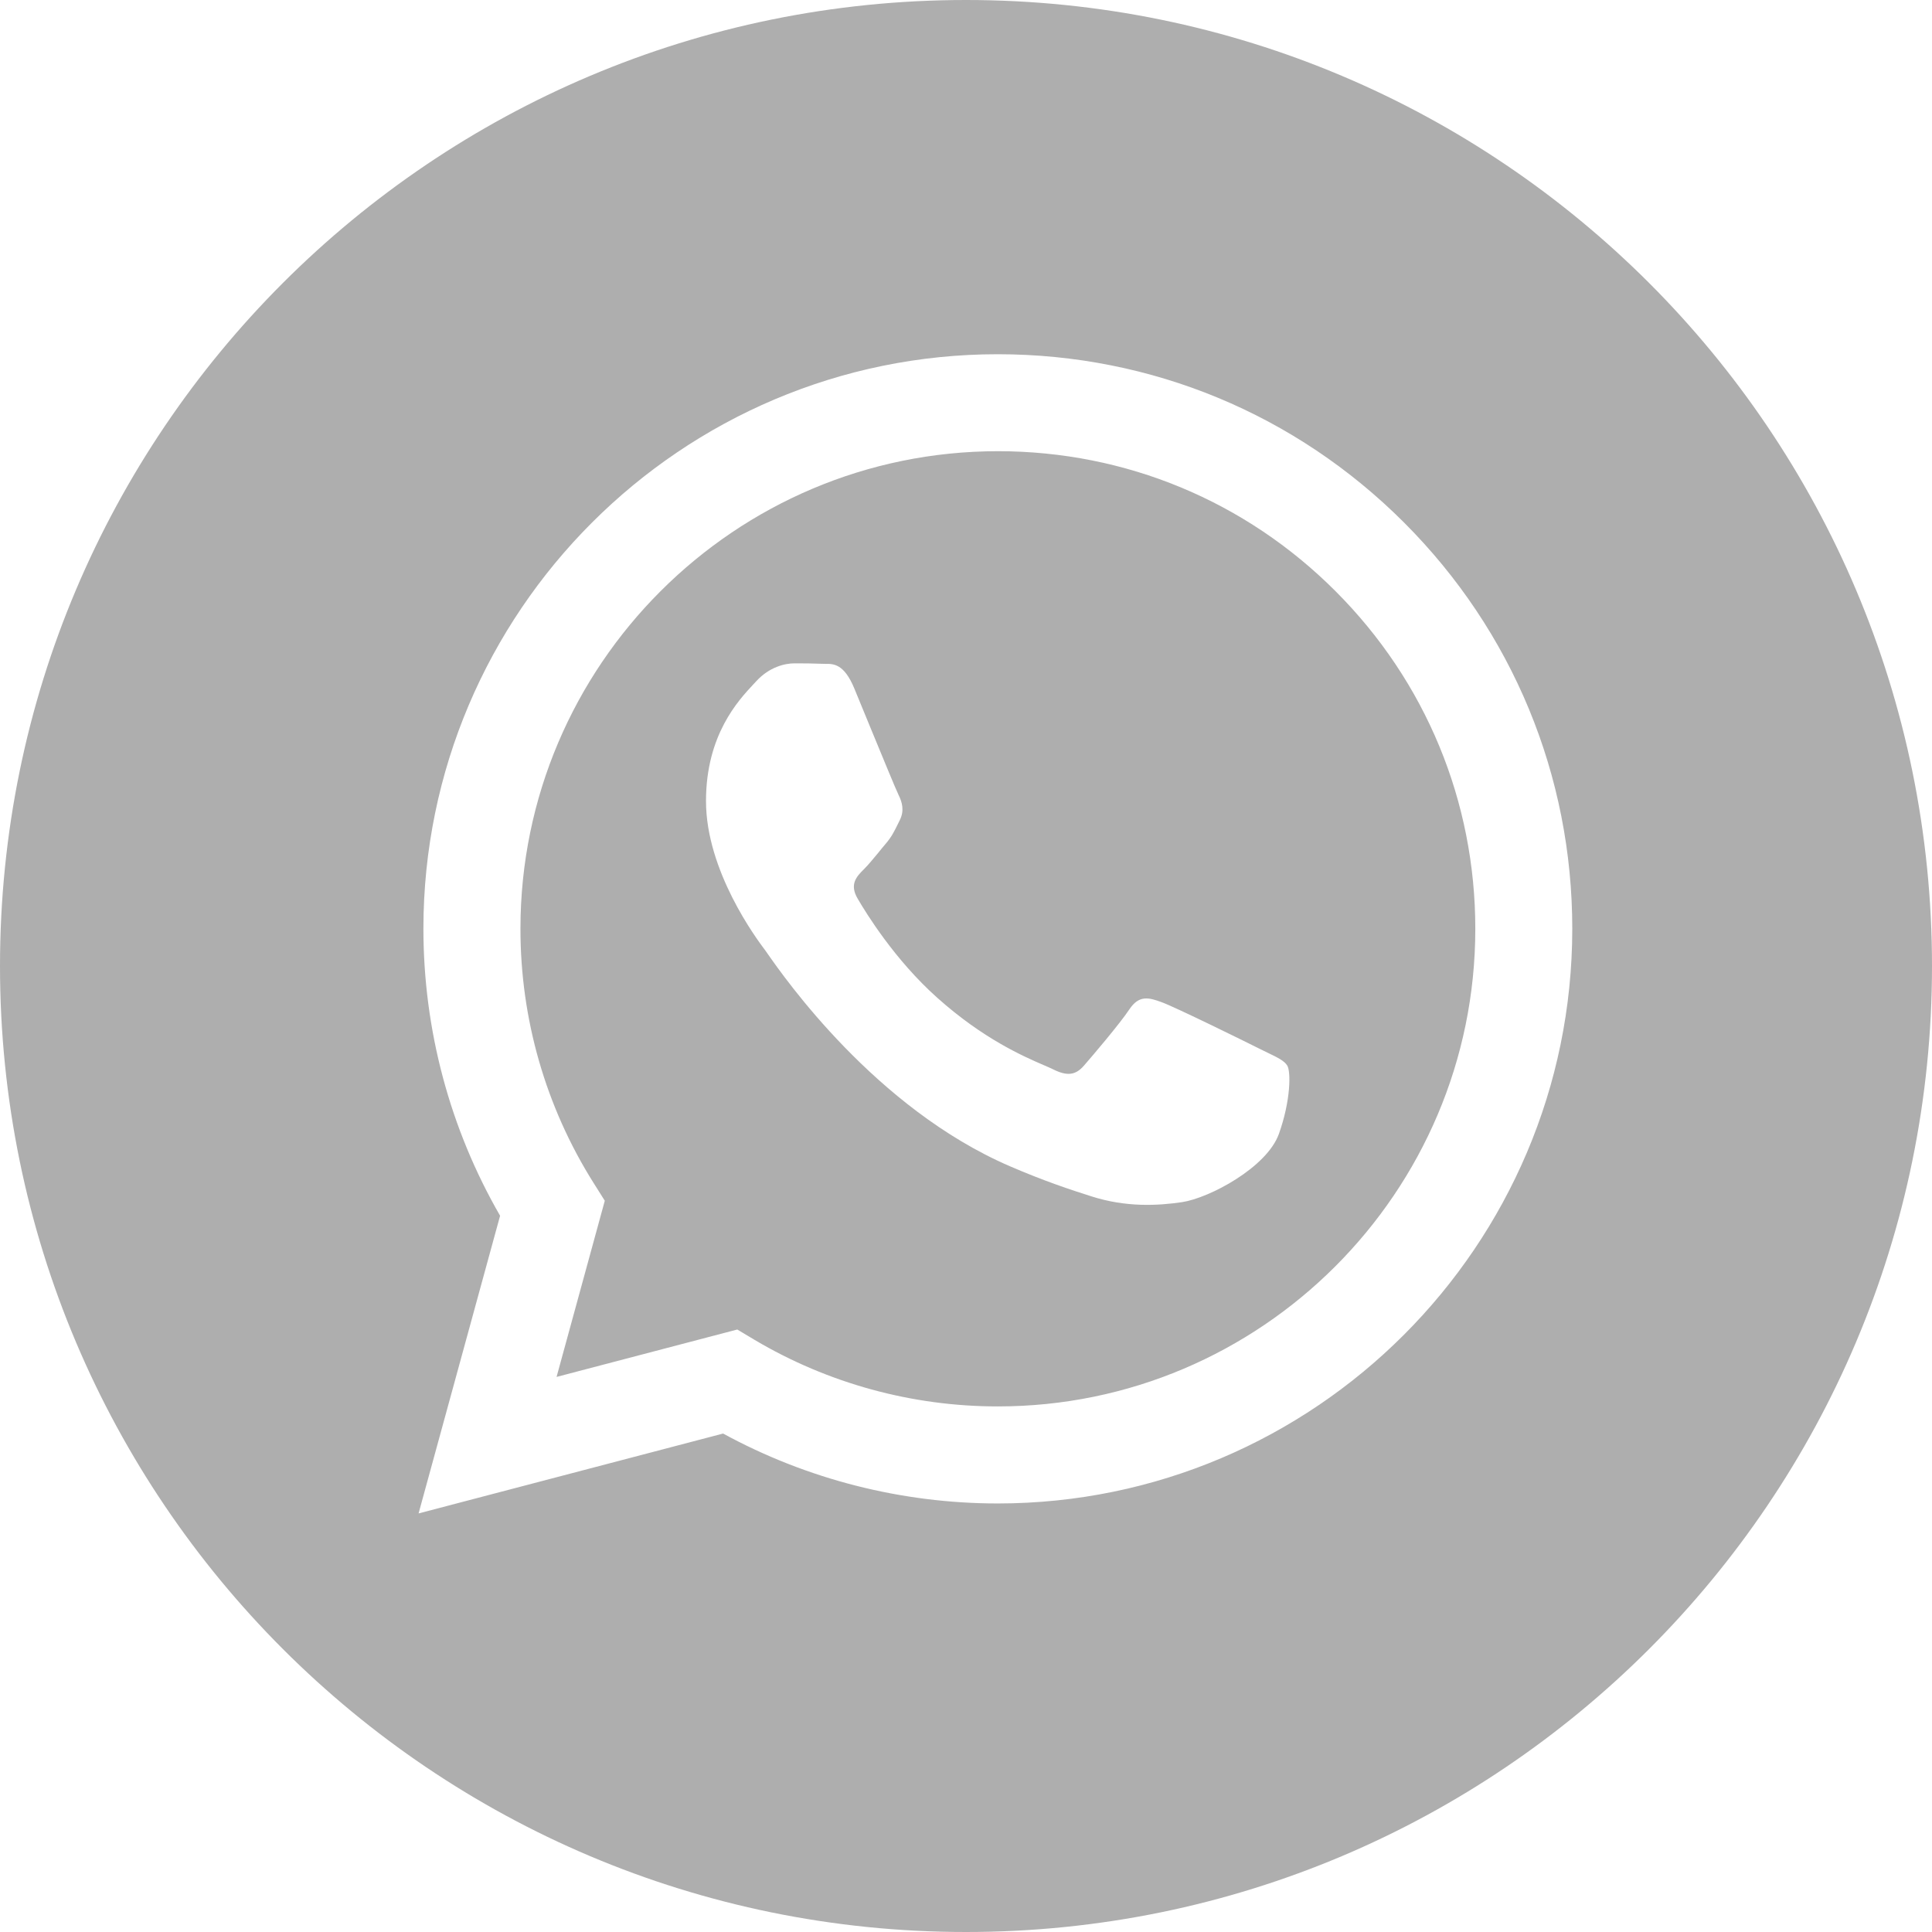 <?xml version="1.0" encoding="UTF-8"?> <svg xmlns="http://www.w3.org/2000/svg" width="26" height="26" viewBox="0 0 26 26" fill="none"><path fill-rule="evenodd" clip-rule="evenodd" d="M0 13C0 20.18 5.82 26 13 26C20.18 26 26 20.18 26 13C26 5.82 20.18 0 13 0C5.82 0 0 5.82 0 13ZM21.159 12.502C21.157 16.764 17.691 20.231 13.428 20.233H13.425C12.132 20.232 10.86 19.908 9.731 19.292L5.633 20.367L6.73 16.361C6.054 15.189 5.698 13.859 5.698 12.496C5.7 8.234 9.168 4.767 13.428 4.767C15.496 4.768 17.437 5.573 18.897 7.034C20.356 8.495 21.16 10.437 21.159 12.502Z" fill="#AEAEAE"></path><path fill-rule="evenodd" clip-rule="evenodd" d="M7.49 18.53L9.922 17.892L10.156 18.032C11.143 18.617 12.274 18.927 13.427 18.927H13.429C16.97 18.927 19.853 16.045 19.854 12.502C19.855 10.785 19.187 9.171 17.974 7.957C16.761 6.742 15.148 6.073 13.432 6.072C9.888 6.072 7.005 8.954 7.004 12.497C7.003 13.711 7.343 14.893 7.986 15.916L8.139 16.159L7.49 18.53ZM17.059 14.167C17.194 14.232 17.285 14.276 17.324 14.341C17.372 14.421 17.372 14.808 17.211 15.259C17.05 15.71 16.278 16.122 15.907 16.178C15.574 16.227 15.153 16.248 14.691 16.101C14.41 16.012 14.05 15.893 13.589 15.694C11.779 14.912 10.555 13.157 10.324 12.826C10.307 12.802 10.296 12.786 10.29 12.778L10.288 12.776C10.186 12.639 9.501 11.725 9.501 10.78C9.501 9.89 9.938 9.424 10.139 9.209C10.153 9.194 10.166 9.181 10.177 9.168C10.354 8.975 10.563 8.927 10.692 8.927C10.821 8.927 10.95 8.928 11.062 8.933C11.076 8.934 11.091 8.934 11.106 8.934C11.218 8.933 11.359 8.932 11.497 9.265C11.55 9.393 11.628 9.583 11.71 9.783C11.877 10.187 12.06 10.634 12.093 10.699C12.141 10.796 12.173 10.909 12.109 11.037C12.099 11.057 12.09 11.075 12.082 11.092C12.033 11.191 11.998 11.264 11.915 11.36C11.883 11.397 11.85 11.438 11.817 11.479C11.75 11.56 11.684 11.64 11.626 11.698C11.529 11.794 11.428 11.899 11.541 12.092C11.654 12.286 12.041 12.918 12.616 13.43C13.233 13.981 13.769 14.214 14.041 14.332C14.094 14.355 14.137 14.373 14.169 14.389C14.362 14.486 14.475 14.47 14.587 14.341C14.7 14.212 15.07 13.777 15.199 13.583C15.328 13.39 15.457 13.422 15.633 13.487C15.811 13.551 16.76 14.018 16.953 14.115C16.991 14.134 17.026 14.151 17.059 14.167Z" fill="#AEAEAE"></path></svg> 
